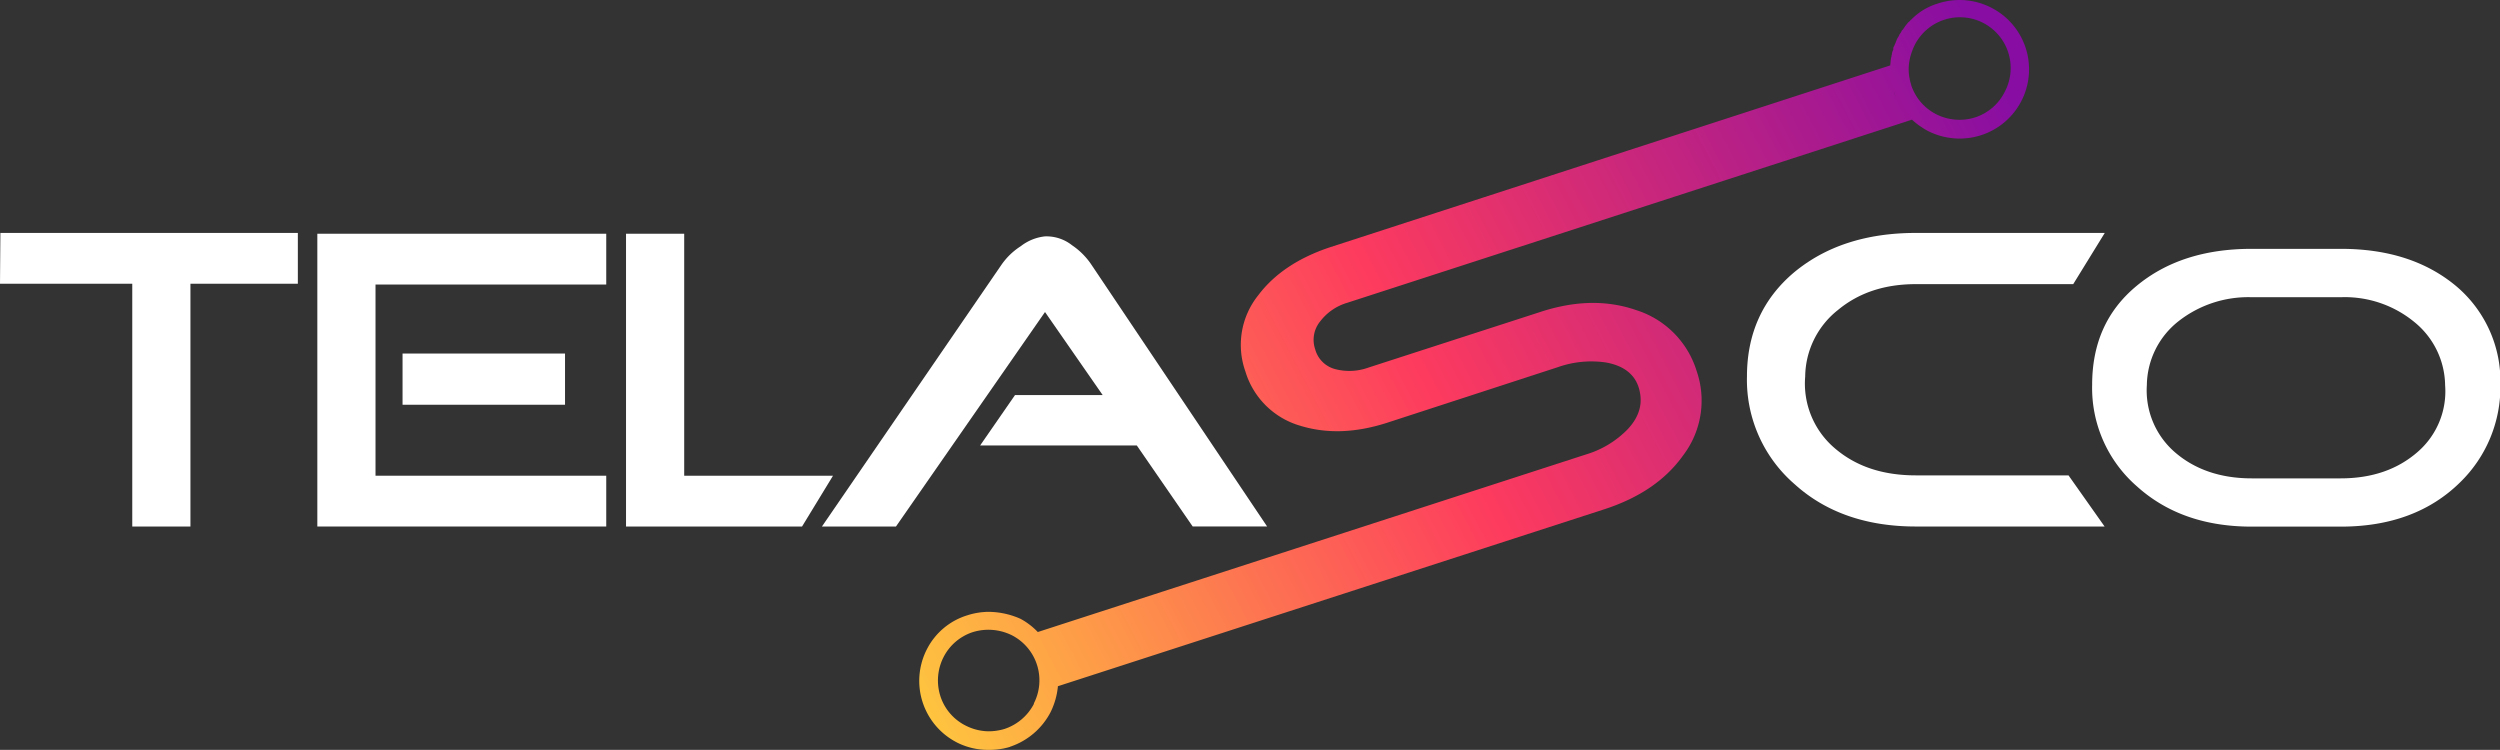 <svg xmlns="http://www.w3.org/2000/svg" xmlns:xlink="http://www.w3.org/1999/xlink" viewBox="0 0 433.61 130.06"><rect x="0" y="0" width="433.61" height="130.06" fill="#333333" stroke="none"/><defs><style>.cls-1{fill:#fff;}.cls-2{fill:url(#linear-gradient);}.cls-3{fill:url(#linear-gradient-2);}.cls-4{fill:url(#linear-gradient-3);}.cls-5{fill:url(#linear-gradient-4);}</style><linearGradient id="linear-gradient" x1="143.66" y1="113.23" x2="344.78" y2="7.88" gradientUnits="userSpaceOnUse"><stop offset="0" stop-color="#fed13c"/><stop offset="0.5" stop-color="#fd3b5e"/><stop offset="1" stop-color="#870da3"/></linearGradient><linearGradient id="linear-gradient-2" x1="143.56" y1="113.05" x2="344.68" y2="7.7" xlink:href="#linear-gradient"/><linearGradient id="linear-gradient-3" x1="143.75" y1="113.41" x2="344.87" y2="8.06" xlink:href="#linear-gradient"/><linearGradient id="linear-gradient-4" x1="147.97" y1="121.45" x2="349.09" y2="16.1" xlink:href="#linear-gradient"/></defs><g id="Layer_2" data-name="Layer 2"><g id="Layer_1-2" data-name="Layer 1"><polygon class="cls-1" points="108.58 91.32 108.58 40.54 118.67 40.54 118.67 82.51 144.48 82.51 139.11 91.32 108.58 91.32"/><polygon class="cls-1" points="65.13 82.51 105.15 82.51 105.15 91.32 55.04 91.32 55.04 40.54 105.15 40.54 105.15 49.35 65.13 49.35 65.13 82.51"/><rect class="cls-1" x="69.82" y="61.32" width="28.18" height="8.88"/><polygon class="cls-1" points="33.03 49.21 33.03 91.32 22.94 91.32 22.94 49.21 0 49.21 0.07 40.4 51.66 40.4 51.66 49.21 33.03 49.21"/><path class="cls-1" d="M197.17,77.26H170l6.05-8.74h15.2l-10-14.4L155.4,91.32H142.56l31.14-45.4a11.86,11.86,0,0,1,3.36-3.23A8.23,8.23,0,0,1,181.23,41a7.14,7.14,0,0,1,4.71,1.54,12.25,12.25,0,0,1,3.36,3.37l30.47,45.4H206.86Z"/><path class="cls-1" d="M311.21,47.21C305.78,51.77,303,57.81,303,65.3A23.92,23.92,0,0,0,311.29,84c5.43,4.91,12.5,7.32,21,7.32h32.74l-6.26-8.87H332.32c-5.78,0-10.43-1.55-14.13-4.74A14.72,14.72,0,0,1,313.1,65.3a14.9,14.9,0,0,1,5.69-11.54c3.62-3,8.1-4.48,13.53-4.48h27.27l5.47-8.88H332.32C323.61,40.4,316.63,42.73,311.21,47.21Z"/><path class="cls-1" d="M426,49.62c-5.17-4.31-11.81-6.46-20-6.46H390.54c-8.19,0-14.82,2.15-20,6.46s-7.67,10-7.67,17.15a22.62,22.62,0,0,0,7.75,17.57q7.75,7,19.91,7H406c8.61,0,15.51-2.58,20.68-7.67a23.09,23.09,0,0,0,7-16.88A21.6,21.6,0,0,0,426,49.62ZM419.31,78.4c-3.45,3-7.84,4.57-13.35,4.57H390.54c-5.43,0-9.91-1.56-13.36-4.57a14.18,14.18,0,0,1-4.82-11.63,14.31,14.31,0,0,1,5.42-11,19.59,19.59,0,0,1,12.76-4.22H406a19,19,0,0,1,12.75,4.3,14.34,14.34,0,0,1,5.34,10.95A13.89,13.89,0,0,1,419.31,78.4Z"/><path class="cls-2" d="M328.66,16.41v-.09c0-.06,0-.06-.05-.06Z"/><path class="cls-3" d="M328.6,16.19v-.07a.07.07,0,0,1-.07-.07l.07.18Z"/><path class="cls-4" d="M328.68,16.47l.05.12v-.07A.1.1,0,0,0,328.68,16.47Z"/><path class="cls-5" d="M331.62,20.76a13.71,13.71,0,0,0,2.76,1.95,12.12,12.12,0,0,0,9.22.74,12,12,0,0,0,1.75-22.13A12,12,0,0,0,336.2.58a10.79,10.79,0,0,0-4.71,2.83c-.14.06-.2.2-.27.27a2.61,2.61,0,0,0-.47.47,7.08,7.08,0,0,0-.67.94l-.21.2c-.06.14-.13.27-.2.4a1.61,1.61,0,0,0-.27.41l-.2.4-.07.07a4.6,4.6,0,0,0-.33.81c-.14.27-.2.47-.34.74s-.07.27-.07.4-.06.2-.13.34a2.27,2.27,0,0,0-.13.67.39.39,0,0,0-.07.27c0,.06-.07.2-.07.27s-.07.33-.07.53-.06.41-.06.68v.06l-97.2,31.55c-5.45,1.82-9.62,4.58-12.44,8.34A13.76,13.76,0,0,0,216,64.41a14,14,0,0,0,9.48,9.42c4.58,1.41,9.49,1.28,15-.47l29.73-9.68a17.46,17.46,0,0,1,8.34-.81c3,.54,5,2,5.72,4.5s.13,4.85-1.95,7.07a16.75,16.75,0,0,1-7.2,4.37L180,109.62a12.05,12.05,0,0,0-3-2.29,13.82,13.82,0,0,0-5.52-1.21,12.27,12.27,0,0,0-3.7.6,11.71,11.71,0,0,0-7,5.86A12,12,0,0,0,166,128.79a11.86,11.86,0,0,0,5.45,1.27,12.27,12.27,0,0,0,3.77-.53h-.07a12.29,12.29,0,0,0,7.06-6,12.81,12.81,0,0,0,1.28-4.51l94.71-30.67c6.18-2,10.69-5.11,13.72-9.35a15.7,15.7,0,0,0,2.35-14.66A16,16,0,0,0,283.8,53.79c-5.05-1.75-10.56-1.68-16.68.33l-29.73,9.62a9.77,9.77,0,0,1-5.85.27,4.87,4.87,0,0,1-3.43-3.43,5.06,5.06,0,0,1,.87-4.84,9.17,9.17,0,0,1,4.71-3.23ZM179.34,122.06a8.9,8.9,0,0,1-5.11,4.37,9.77,9.77,0,0,1-2.76.41,9,9,0,0,1-4-1,8.69,8.69,0,0,1-4.37-5.11,8.93,8.93,0,0,1,.54-6.73,8.72,8.72,0,0,1,5.11-4.37,9.19,9.19,0,0,1,6.73.54,8.78,8.78,0,0,1,3.83,11.84ZM328.66,16.32v.09l-.05-.15C328.66,16.26,328.66,16.26,328.66,16.32Zm-.06-.2v.11l-.07-.18A.07.07,0,0,0,328.6,16.12Zm.08.35a.1.1,0,0,1,.05.05v.07Zm19-.48a8.75,8.75,0,0,1-5.11,4.37,8.93,8.93,0,0,1-6.73-.54,8.72,8.72,0,0,1-4.37-5.11v-.07a6.09,6.09,0,0,1-.27-1.08,8,8,0,0,1,0-3.09,6.09,6.09,0,0,1,.27-1.08A10.18,10.18,0,0,1,332,8a8.8,8.8,0,1,1,15.67,8Z"/></g></g></svg>